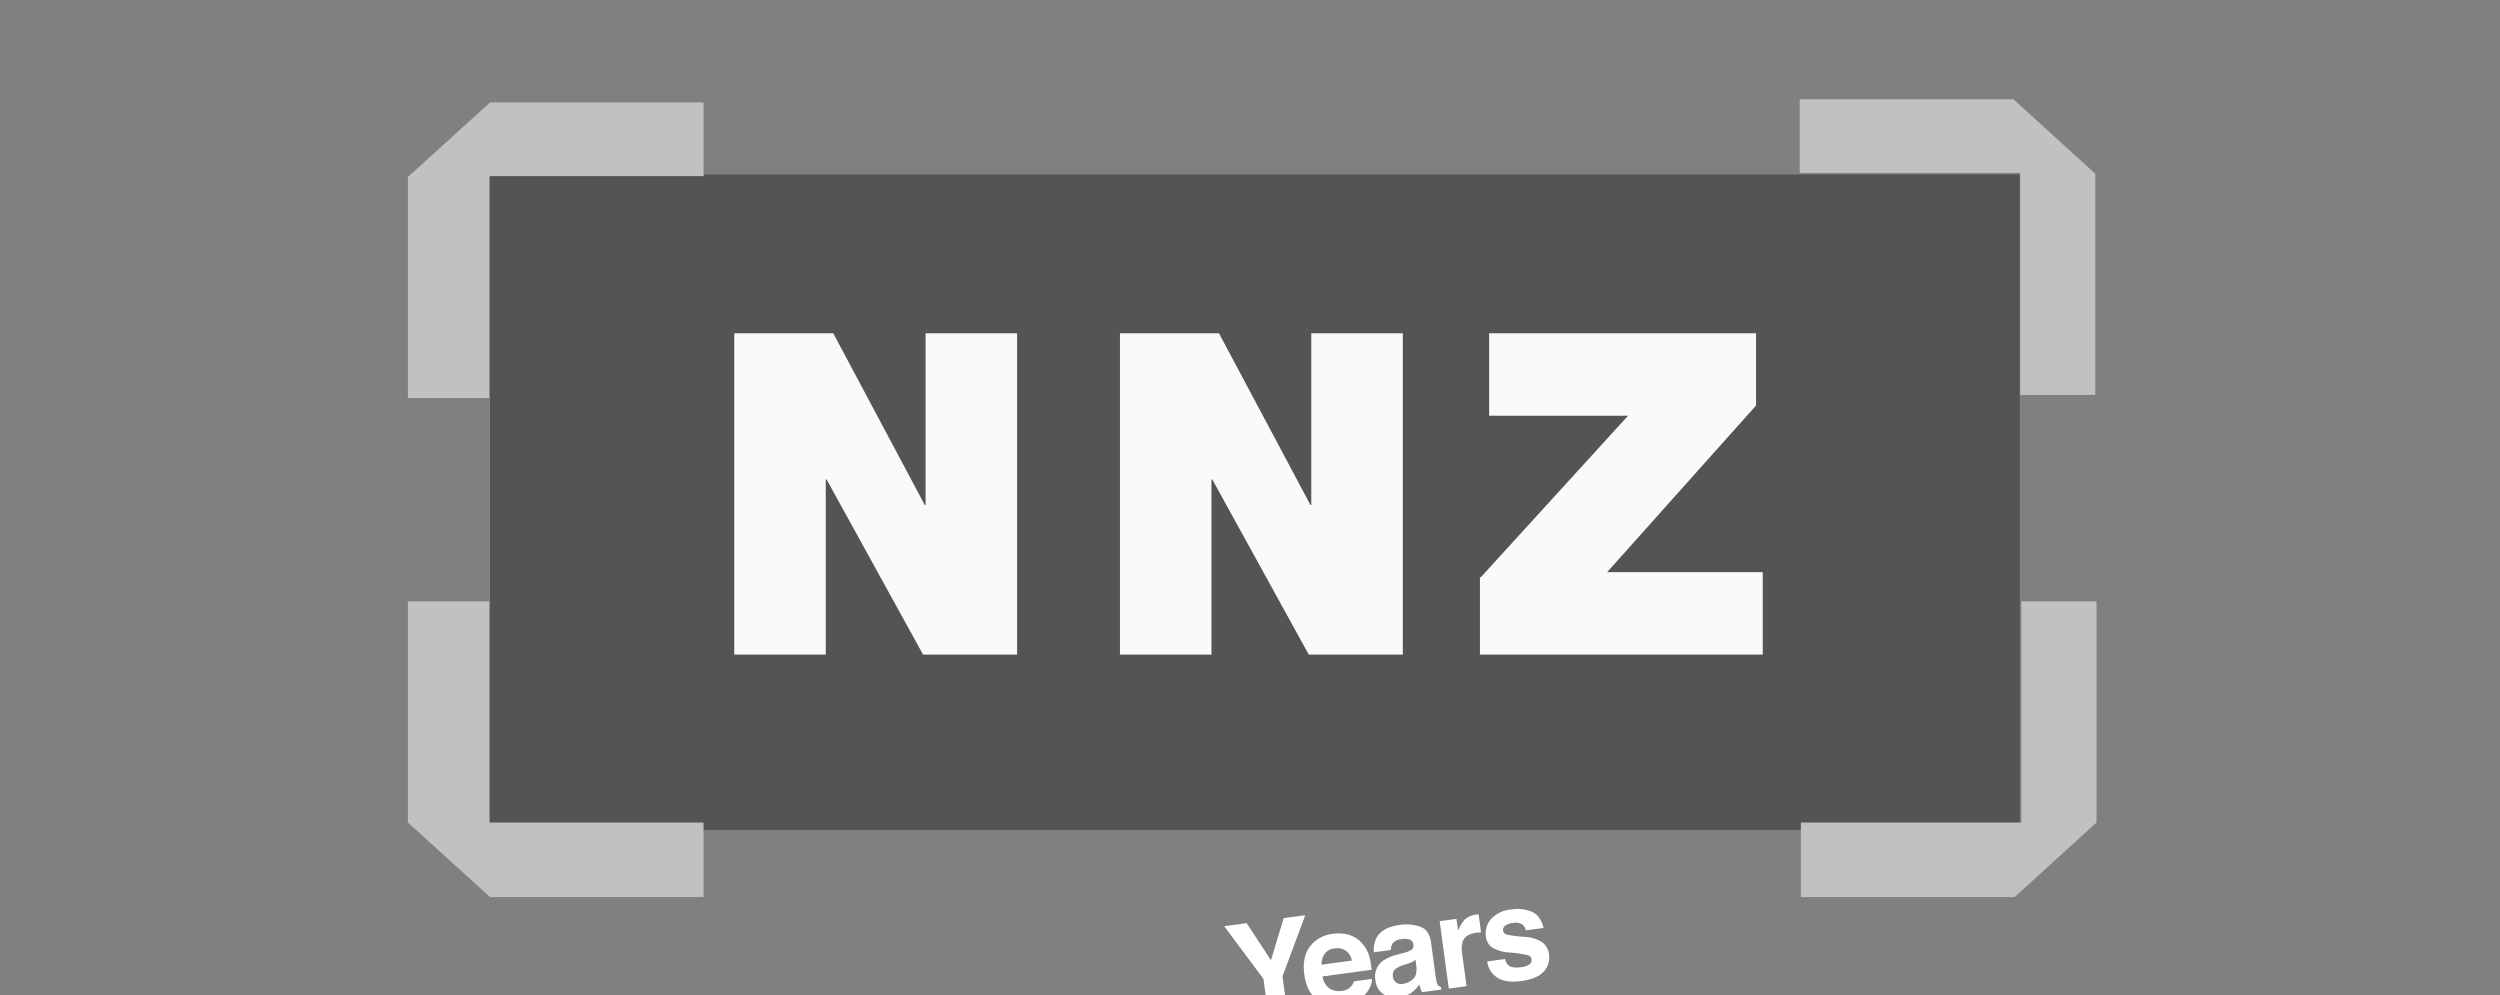 <?xml version="1.0" encoding="UTF-8"?>
<svg width="216px" height="86px" viewBox="0 0 216 86" version="1.1" xmlns="http://www.w3.org/2000/svg" xmlns:xlink="http://www.w3.org/1999/xlink">
    <rect x="0" y="0" width="216" height="86" fill="#808080" stroke="none"/>
    <title>logo-nnz</title>
    <g id="logo-nnz" stroke="none" stroke-width="1" fill="none" fill-rule="evenodd">
        <g transform="translate(35.242, 8.575)">
            <polygon id="Path" fill="#535455" points="7.098 63.145 139.269 63.145 139.269 6.5 7.098 6.5"></polygon>
            <polygon id="Path" fill="#C1C1C1" points="-1.77635684e-15 43.387 -1.77635684e-15 62.491 7.1 68.933 25.546 68.933 25.546 62.491 7.027 62.491 7.027 43.387"></polygon>
            <polygon id="Path" fill="#C1C1C1" points="7.1 0.273 -1.77635684e-15 6.715 -1.77635684e-15 25.819 7.027 25.819 7.027 6.641 25.546 6.641 25.546 0.273"></polygon>
            <polygon id="Path" fill="#C1C1C1" points="120.25 0 120.25 6.367 139.301 6.367 139.301 25.546 145.796 25.546 145.796 6.441 138.717 0"></polygon>
            <polygon id="Path" fill="#C1C1C1" points="139.402 43.387 139.402 62.491 120.352 62.491 120.352 68.933 138.818 68.933 145.897 62.491 145.897 43.387"></polygon>
            <polygon id="Path" fill="#FAFAFA" points="28.199 20.217 36.751 20.217 44.657 35.056 44.729 35.056 44.729 20.217 52.634 20.217 52.634 47.985 44.513 47.985 36.177 32.852 36.105 32.852 36.105 47.985 28.199 47.985"></polygon>
            <polygon id="Path" fill="#FAFAFA" points="61.523 20.217 70.076 20.217 77.981 35.056 78.053 35.056 78.053 20.217 85.959 20.217 85.959 47.985 77.837 47.985 69.501 32.852 69.429 32.852 69.429 47.985 61.523 47.985"></polygon>
            <polygon id="Path" fill="#FAFAFA" points="92.698 41.3 105.422 27.343 93.421 27.343 93.421 20.217 116.481 20.217 116.481 26.461 103.614 40.859 117.06 40.859 117.06 47.985 92.625 47.985 92.625 41.3"></polygon>
            <polygon id="Path" fill="#FFFFFF" fill-rule="nonzero" points="75.669 70.75 77.534 70.497 75.567 75.778 75.967 78.732 74.321 78.955 73.921 76.001 70.527 71.447 72.467 71.184 74.568 74.393"></polygon>
            <path d="M81.317,72.194 C81.753,72.324 82.143,72.576 82.441,72.919 C82.734,73.247 82.949,73.637 83.068,74.061 C83.167,74.438 83.236,74.822 83.275,75.21 L79.033,75.786 C79.052,76.027 79.134,76.26 79.27,76.461 C79.406,76.661 79.591,76.824 79.808,76.932 C80.082,77.049 80.384,77.086 80.678,77.037 C80.919,77.024 81.149,76.938 81.34,76.79 C81.531,76.643 81.673,76.441 81.747,76.212 L83.302,76.001 C83.286,76.413 83.138,76.809 82.88,77.131 C82.636,77.459 82.325,77.732 81.966,77.93 C81.608,78.128 81.212,78.246 80.803,78.278 C80.058,78.389 79.297,78.234 78.654,77.839 C77.997,77.442 77.595,76.704 77.449,75.627 C77.312,74.619 77.475,73.809 77.937,73.197 C78.174,72.89 78.471,72.635 78.811,72.448 C79.15,72.26 79.524,72.144 79.91,72.107 C80.38,72.036 80.86,72.066 81.317,72.194 Z M79.217,73.819 C79.023,74.099 78.924,74.435 78.934,74.776 L81.558,74.42 C81.533,74.247 81.473,74.081 81.382,73.932 C81.291,73.783 81.17,73.655 81.027,73.554 C80.747,73.376 80.41,73.308 80.081,73.363 C79.914,73.375 79.75,73.422 79.602,73.5 C79.453,73.579 79.322,73.687 79.217,73.819 Z" id="Shape" fill="#FFFFFF" fill-rule="nonzero"></path>
            <path d="M86.028,73.759 C86.233,73.713 86.432,73.64 86.618,73.543 C86.708,73.502 86.783,73.434 86.831,73.348 C86.88,73.262 86.9,73.163 86.888,73.065 C86.884,72.966 86.853,72.87 86.796,72.788 C86.739,72.706 86.66,72.643 86.569,72.605 C86.323,72.533 86.063,72.52 85.811,72.569 C85.668,72.573 85.528,72.609 85.4,72.673 C85.273,72.738 85.161,72.829 85.072,72.941 C84.975,73.113 84.925,73.308 84.928,73.505 L83.458,73.704 C83.409,73.25 83.5,72.792 83.717,72.39 C84.052,71.822 84.712,71.472 85.696,71.338 C86.285,71.247 86.888,71.298 87.454,71.486 C87.986,71.672 88.299,72.115 88.394,72.817 L88.757,75.489 C88.782,75.675 88.816,75.899 88.859,76.161 C88.874,76.303 88.924,76.438 89.004,76.555 C89.073,76.625 89.159,76.675 89.253,76.701 L89.283,76.926 L87.627,77.15 C87.569,77.049 87.521,76.943 87.485,76.832 C87.453,76.731 87.423,76.615 87.395,76.485 C87.213,76.744 86.993,76.973 86.743,77.167 C86.428,77.405 86.055,77.555 85.663,77.602 C85.186,77.685 84.696,77.587 84.287,77.328 C84.089,77.191 83.924,77.011 83.805,76.802 C83.685,76.593 83.613,76.359 83.595,76.119 C83.532,75.81 83.556,75.49 83.667,75.195 C83.777,74.9 83.968,74.642 84.219,74.45 C84.612,74.185 85.051,73.996 85.514,73.894 L86.028,73.759 Z M87.055,74.343 C86.97,74.414 86.878,74.477 86.78,74.53 C86.653,74.594 86.521,74.648 86.385,74.69 L86.047,74.801 C85.809,74.865 85.582,74.968 85.376,75.104 C85.269,75.183 85.187,75.29 85.139,75.413 C85.091,75.536 85.079,75.67 85.103,75.8 C85.108,75.906 85.137,76.009 85.188,76.102 C85.24,76.194 85.312,76.274 85.4,76.334 C85.568,76.431 85.766,76.467 85.958,76.435 C86.287,76.392 86.595,76.247 86.838,76.022 C87.093,75.791 87.191,75.421 87.132,74.91 L87.055,74.343 Z" id="Shape" fill="#FFFFFF" fill-rule="nonzero"></path>
            <path d="M92.378,70.435 C92.398,70.435 92.442,70.432 92.51,70.426 L92.722,71.986 C92.624,71.989 92.538,71.993 92.462,72 C92.387,72.006 92.326,72.013 92.28,72.019 C91.667,72.102 91.282,72.357 91.127,72.785 C91.034,73.131 91.022,73.494 91.091,73.846 L91.468,76.63 L89.934,76.838 L89.144,71.013 L90.598,70.816 L90.736,71.831 C90.858,71.513 91.029,71.216 91.242,70.951 C91.524,70.66 91.901,70.479 92.305,70.443 C92.334,70.439 92.358,70.436 92.378,70.435 Z" id="Path" fill="#FFFFFF" fill-rule="nonzero"></path>
            <path d="M94.797,74.284 C94.833,74.492 94.934,74.684 95.084,74.832 C95.301,75.01 95.666,75.064 96.178,74.994 C96.425,74.972 96.664,74.893 96.877,74.763 C96.947,74.72 97.004,74.659 97.041,74.585 C97.079,74.512 97.096,74.43 97.09,74.348 C97.084,74.266 97.056,74.187 97.009,74.119 C96.962,74.052 96.897,73.999 96.821,73.966 C96.278,73.832 95.724,73.751 95.166,73.722 C94.645,73.698 94.137,73.553 93.683,73.297 C93.525,73.182 93.394,73.033 93.299,72.862 C93.205,72.69 93.148,72.5 93.135,72.305 C93.098,72.042 93.119,71.774 93.196,71.519 C93.273,71.265 93.405,71.03 93.582,70.832 C94.026,70.351 94.636,70.057 95.289,70.01 C95.908,69.899 96.546,69.966 97.129,70.204 C97.627,70.432 97.958,70.898 98.123,71.601 L96.6,71.808 C96.566,71.642 96.487,71.489 96.37,71.365 C96.245,71.267 96.099,71.199 95.943,71.165 C95.787,71.132 95.626,71.134 95.471,71.172 C95.221,71.184 94.981,71.272 94.782,71.423 C94.725,71.47 94.68,71.53 94.652,71.599 C94.623,71.667 94.612,71.741 94.62,71.815 C94.626,71.894 94.656,71.969 94.705,72.031 C94.754,72.093 94.821,72.14 94.896,72.164 C95.439,72.279 95.99,72.348 96.544,72.37 C97.06,72.394 97.561,72.553 97.996,72.832 C98.162,72.954 98.301,73.108 98.404,73.287 C98.507,73.465 98.571,73.662 98.594,73.867 C98.637,74.135 98.619,74.41 98.54,74.67 C98.462,74.93 98.325,75.169 98.14,75.368 C97.759,75.791 97.119,76.064 96.22,76.186 C95.302,76.311 94.598,76.209 94.109,75.882 C93.872,75.728 93.672,75.524 93.524,75.284 C93.376,75.044 93.283,74.774 93.252,74.493 L94.797,74.284 Z" id="Path" fill="#FFFFFF" fill-rule="nonzero"></path>
        </g>
    </g>
</svg>